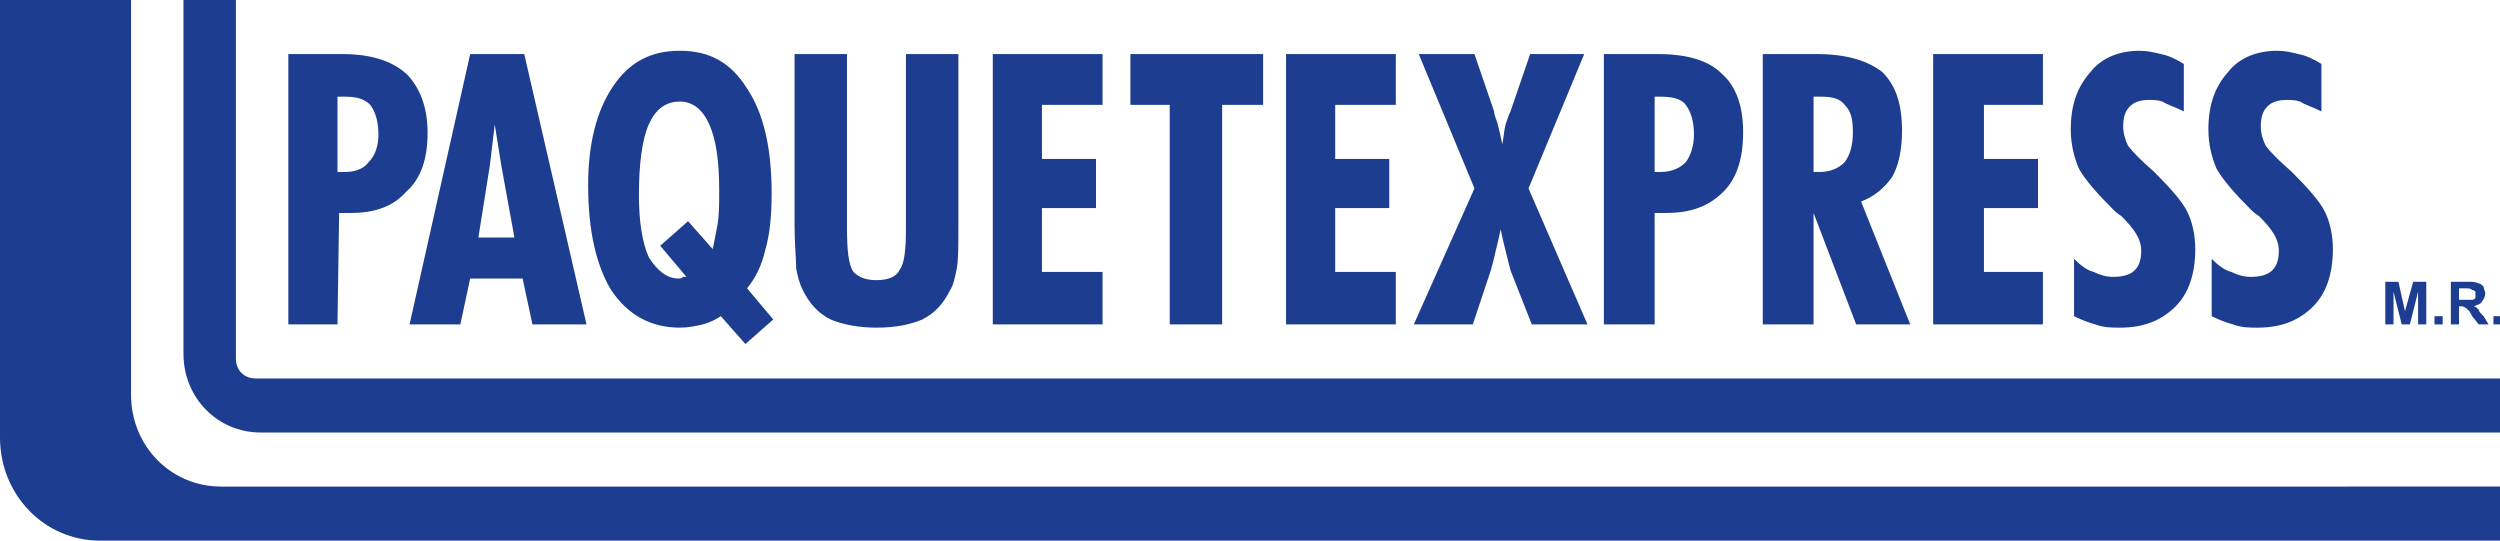 <?xml version="1.0" encoding="UTF-8"?><svg id="b" xmlns="http://www.w3.org/2000/svg" width="650" height="140.564" viewBox="0 0 650 140.564"><defs><style>.d{fill:#1d3d90;fill-rule:evenodd;}</style></defs><g id="c"><path class="d" d="M74.967,84.338V14.056h14.056c7.241,0,12.779,1.704,16.612,5.111,3.408,3.408,5.537,8.519,5.537,15.334s-1.704,11.927-5.537,15.334c-3.408,3.834-8.093,5.537-14.482,5.537h-2.982l-.426,28.965s-12.779,0-12.779,0ZM87.746,44.725h1.704c2.982,0,5.111-.852,6.389-2.556,1.704-1.704,2.556-4.26,2.556-7.241,0-3.408-.852-5.963-2.13-7.667-1.704-1.704-3.834-2.13-6.815-2.13h-1.704v19.594ZM201.048,83.06l-7.241,6.389-6.389-7.241c-1.278.852-2.982,1.704-4.685,2.13-1.704.426-3.834.852-5.963.852-7.667,0-13.63-3.408-17.89-9.797-3.834-6.389-5.963-15.334-5.963-27.261,0-10.649,2.13-19.168,6.389-25.557s9.797-9.371,17.464-9.371,13.204,2.982,17.464,9.797c4.259,6.389,6.389,15.334,6.389,27.261,0,5.537-.426,10.649-1.704,14.908-.852,3.834-2.556,7.241-4.685,9.797,0,0,6.815,8.093,6.815,8.093ZM178.899,57.503l6.389,7.241c.426-1.704.852-4.26,1.278-6.389.426-2.556.426-5.537.426-8.945,0-7.667-.852-13.204-2.556-17.038-1.704-3.834-4.26-5.963-7.667-5.963-3.834,0-6.389,2.13-8.093,5.963-1.704,3.834-2.556,10.223-2.556,18.316,0,6.815.852,12.353,2.556,16.186,2.13,3.408,4.685,5.537,7.667,5.537.426,0,.852,0,1.278-.426h.852l-6.815-8.093s7.241-6.389,7.241-6.389ZM249.181,14.056v44.299c0,5.537,0,9.371-.426,11.501s-.852,4.26-1.704,5.537c-1.704,3.408-3.834,5.963-7.241,7.667-2.982,1.278-6.815,2.13-11.927,2.13-4.685,0-8.945-.852-11.927-2.13-3.408-1.704-5.537-4.26-7.241-7.667-.852-1.704-1.278-3.408-1.704-5.537,0-2.556-.426-6.389-.426-11.501V14.056h13.63v45.151c0,5.963.426,9.797,1.704,11.501,1.278,1.278,2.982,2.13,5.963,2.13s5.111-.852,5.963-2.556c1.278-1.704,1.704-5.111,1.704-11.075V14.056h13.63ZM258.126,84.338V14.056h28.539v13.204h-15.76v14.056h14.056v12.779h-14.056v16.612h15.76v13.63h-28.539ZM304.128,84.338V27.261h-10.223v-13.204h34.502v13.204h-10.649v57.077h-13.63ZM334.371,84.338V14.056h28.539v13.204h-15.76v14.056h14.056v12.779h-14.056v16.612h15.76v13.63h-28.539ZM398.263,84.338l-5.537-14.056-1.278-5.111c-.426-1.704-.852-3.408-1.278-5.537-.426,2.13-.852,3.834-1.278,5.537-.426,2.13-.852,3.408-1.278,5.111l-4.685,14.056h-15.334l15.76-35.354-14.482-34.928h14.482l5.111,14.908c0,.852.426,1.704.852,2.982.426,1.704.852,3.408,1.278,5.537.426-2.13.426-3.408.852-5.111.426-1.278.852-2.556,1.278-3.408l5.111-14.908h14.056l-14.482,34.928,15.334,35.354h-14.482,0ZM417.005,84.338V14.056h14.056c7.667,0,13.204,1.704,16.612,5.111,3.834,3.408,5.537,8.519,5.537,15.334s-1.704,11.927-5.111,15.334c-3.834,3.834-8.519,5.537-14.908,5.537h-2.982v28.965h-13.205ZM430.21,44.725h1.278c2.982,0,5.111-.852,6.815-2.556,1.278-1.704,2.13-4.26,2.13-7.241,0-3.408-.852-5.963-2.13-7.667-1.278-1.704-3.834-2.13-6.815-2.13h-1.278s0,19.594,0,19.594ZM458.322,84.338V14.056h14.056c7.667,0,13.204,1.704,17.038,4.685,3.408,3.408,5.111,8.093,5.111,15.334,0,4.685-.852,8.945-2.556,11.927-2.13,2.982-4.685,5.111-8.093,6.389l12.779,31.946h-14.056l-11.075-28.965v28.965h-13.204,0ZM471.527,44.725h1.278c2.982,0,5.111-.852,6.815-2.556,1.278-1.704,2.13-4.26,2.13-7.667s-.426-5.537-2.13-7.241c-1.278-1.704-3.408-2.13-6.389-2.13h-1.704v19.594ZM502.621,84.338V14.056h28.539v13.204h-15.334v14.056h14.056v12.779h-14.056v16.612h15.334v13.63h-28.539ZM539.253,82.208v-14.908c1.704,1.704,3.408,2.982,5.111,3.408,1.704.852,3.408,1.278,5.111,1.278,2.13,0,4.26-.426,5.537-1.704,1.278-1.278,1.704-2.982,1.704-5.111,0-2.982-1.704-5.537-5.111-8.945-1.278-.852-1.704-1.278-2.13-1.704-4.26-4.26-7.241-7.667-8.945-10.649-1.278-2.982-2.13-6.389-2.13-10.223,0-6.389,1.704-11.075,5.111-14.908,2.982-3.834,7.667-5.537,12.779-5.537,2.13,0,3.834.426,5.537.852,2.13.426,3.834,1.278,5.963,2.556v12.353c-2.556-1.278-4.26-1.704-5.537-2.556-1.278-.426-2.556-.426-3.408-.426-2.13,0-3.834.426-5.111,1.704-1.278,1.278-1.704,2.982-1.704,5.111,0,1.704.426,3.408,1.278,5.111,1.278,1.704,3.408,3.834,6.815,6.815,4.26,4.26,7.241,7.667,8.519,10.223,1.278,2.556,2.13,5.963,2.13,9.797,0,6.389-1.704,11.501-5.111,14.908-3.834,3.834-8.519,5.537-14.482,5.537-2.13,0-4.26,0-6.389-.852-1.704-.426-3.834-1.278-5.537-2.13M575.033,82.208v-14.908c1.704,1.704,3.408,2.982,5.111,3.408,1.704.852,3.408,1.278,5.111,1.278,2.13,0,4.26-.426,5.537-1.704,1.278-1.278,1.704-2.982,1.704-5.111,0-2.982-1.704-5.537-5.111-8.945-1.278-.852-1.704-1.278-2.13-1.704-4.26-4.26-7.241-7.667-8.945-10.649-1.278-2.982-2.13-6.389-2.13-10.223,0-6.389,1.704-11.075,5.111-14.908,2.982-3.834,7.667-5.537,12.779-5.537,2.13,0,3.834.426,5.537.852,2.13.426,3.834,1.278,5.963,2.556v12.353c-2.556-1.278-4.26-1.704-5.537-2.556-1.278-.426-2.556-.426-3.408-.426-2.13,0-3.834.426-5.111,1.704-1.278,1.278-1.704,2.982-1.704,5.111,0,1.704.426,3.408,1.278,5.111,1.278,1.704,3.408,3.834,6.815,6.815,4.26,4.26,7.241,7.667,8.519,10.223,1.278,2.556,2.13,5.963,2.13,9.797,0,6.389-1.704,11.501-5.111,14.908-3.834,3.834-8.519,5.537-14.482,5.537-2.13,0-4.26,0-6.389-.852-1.704-.426-3.834-1.278-5.537-2.13M620.183,84.338v-11.075h3.408l1.704,7.667,2.13-7.667h3.408v11.075h-2.13v-8.519l-2.13,8.519h-2.13l-2.13-8.519v8.519h-2.13Z"/><path class="d" d="M34.076,0H0v113.729c0,14.908,11.501,26.835,25.983,26.835h624.017v-14.056H57.503c-13.204,0-23.427-10.649-23.427-23.853V0ZM47.706,92.005c0,11.501,8.945,20.446,20.02,20.446h582.274v-14.056H66.448c-2.982,0-5.111-2.13-5.111-5.111V0h-13.63s0,92.005,0,92.005ZM130.341,43.021l-1.704-10.649-1.278,10.649-2.982,18.742h9.371l-3.408-18.742ZM136.304,14.056l16.186,70.282h-14.056l-2.556-11.927h-13.63l-2.556,11.927h-13.204l15.76-70.282h14.056ZM632.962,84.338h2.13v-2.13h-2.13v2.13ZM639.351,77.949h3.408c.426,0,.852-.426.852-.426v-1.704q-.426-.426-.852-.426c-.426-.426-.852-.426-1.704-.426h-1.704v2.982h0ZM637.221,84.338v-11.075h4.685c.852,0,1.704,0,2.556.426.426,0,.852.426,1.278.852,0,.426.426,1.278.426,1.704,0,.852-.426,1.704-.852,2.13-.426.852-1.278.852-2.13,1.278.426,0,.852.426,1.278.852,0,.426.426.852,1.278,1.704l1.278,2.13h-2.556l-1.704-2.13c-.426-.852-.852-1.704-1.278-1.704,0-.426-.426-.426-.426-.426-.426-.426-.852-.426-1.278-.426h-.426v4.685h-2.13ZM648.296,84.338h1.704v-2.13h-1.704v2.13Z"/></g></svg>